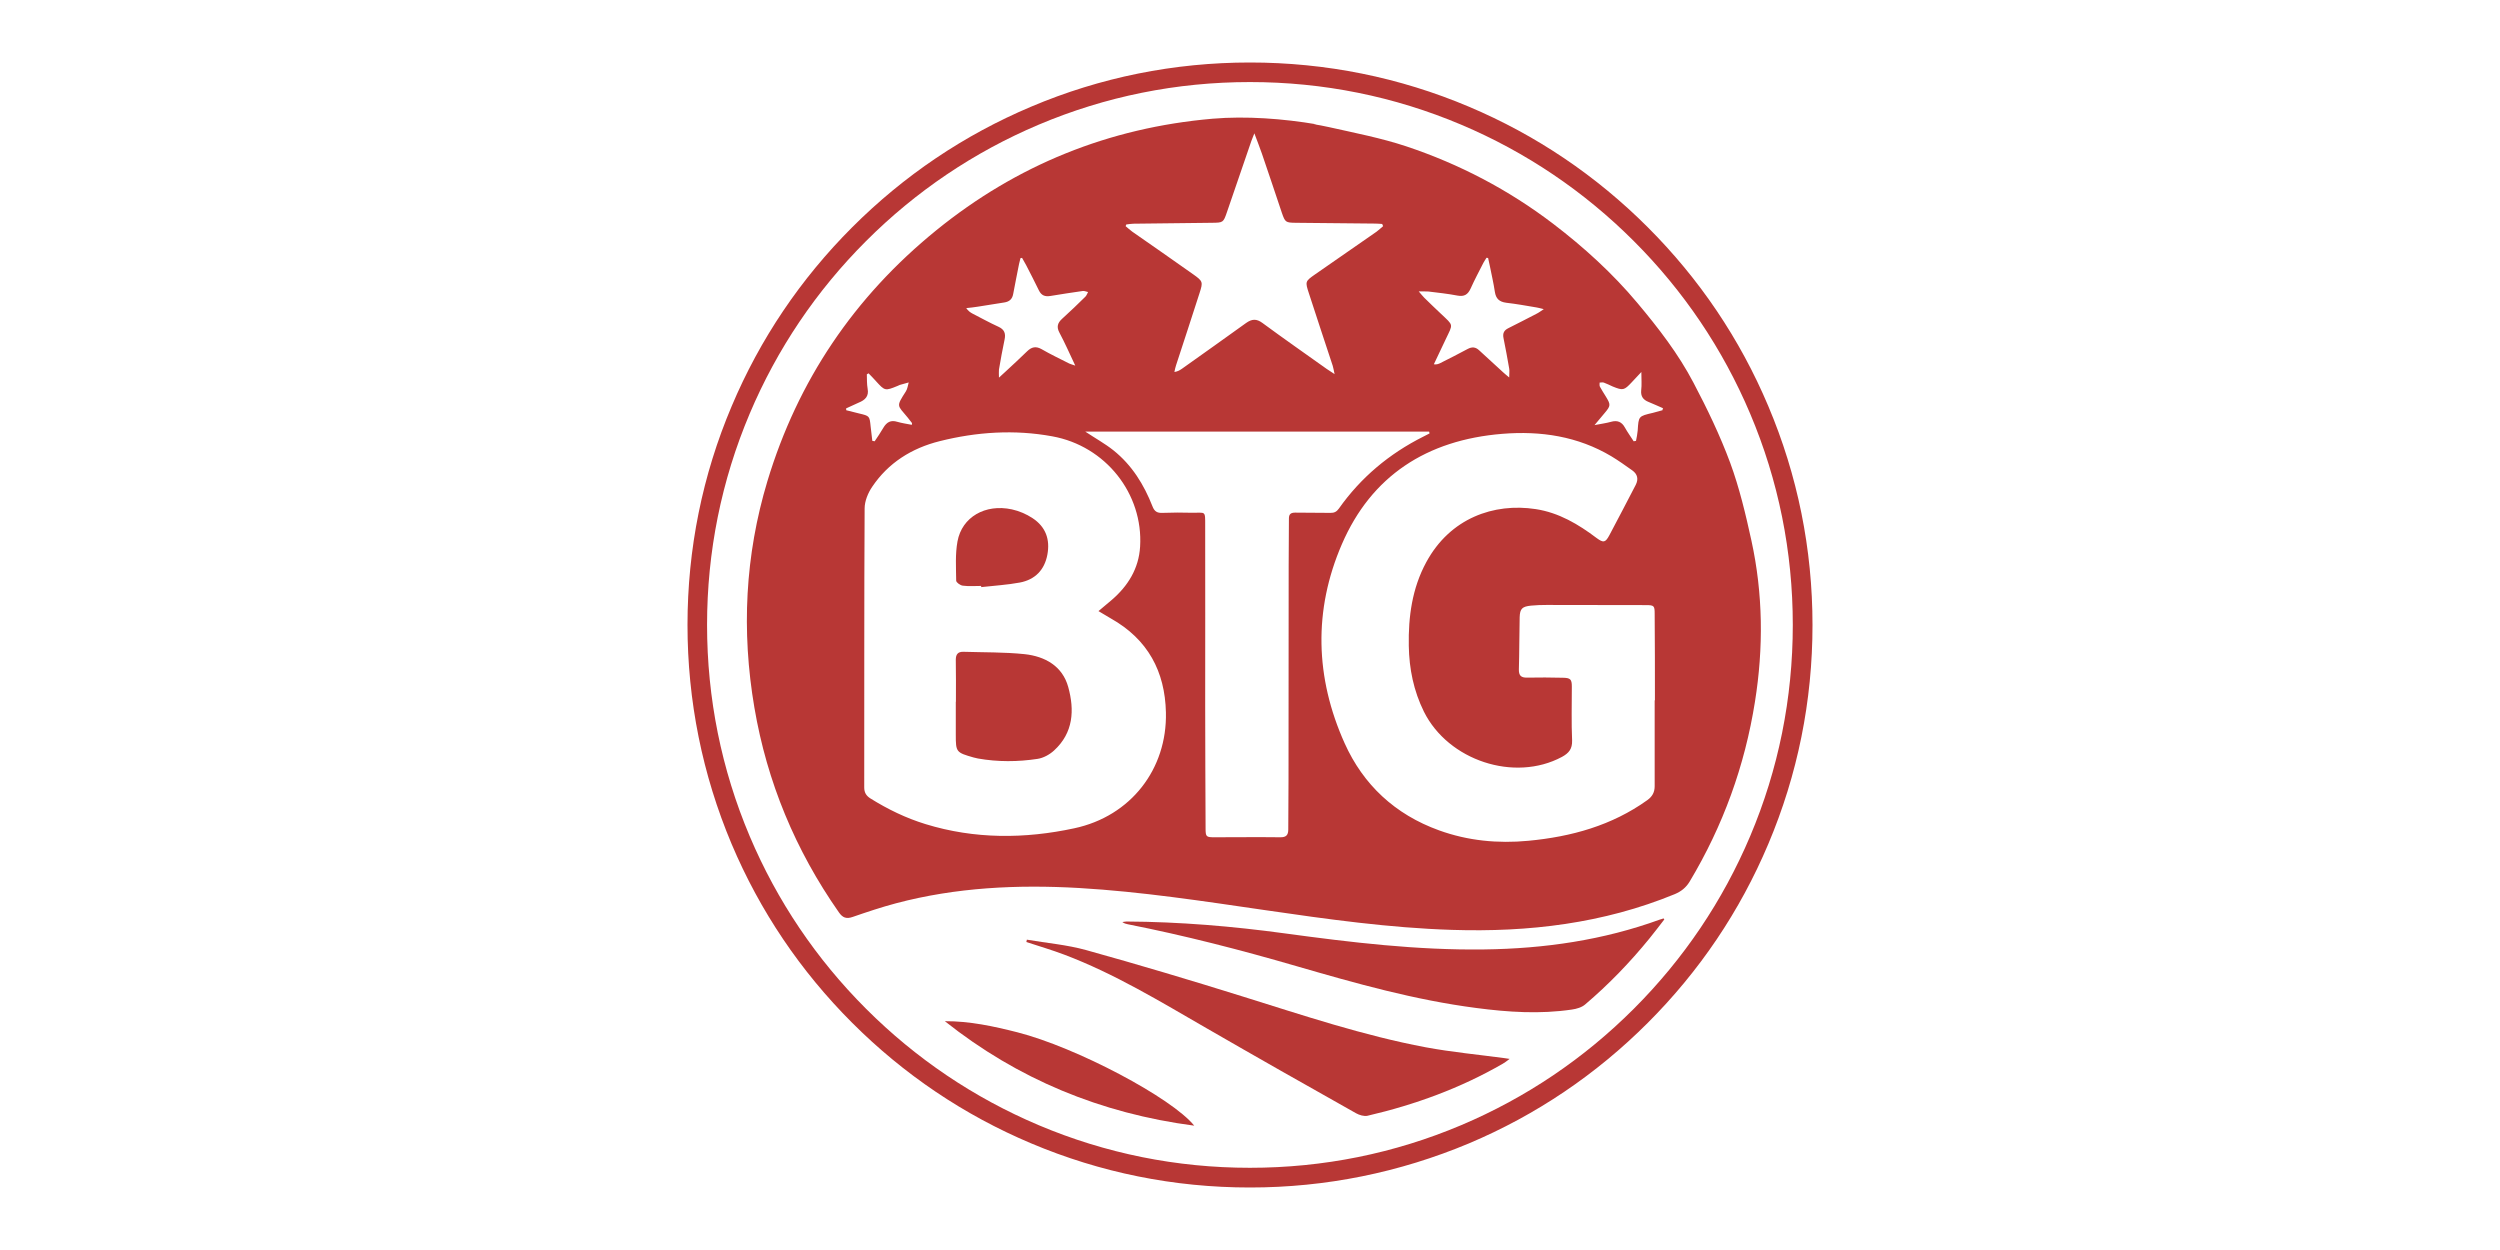<svg width="120" height="60" viewBox="0 0 120 60" fill="none" xmlns="http://www.w3.org/2000/svg">
<path d="M84.069 25.952C83.794 24.693 83.493 23.422 83.049 22.214C82.561 20.899 81.947 19.622 81.29 18.376C80.563 16.986 79.599 15.74 78.591 14.538C77.401 13.117 76.024 11.865 74.547 10.738C72.418 9.116 70.058 7.877 67.503 7.025C66.295 6.624 65.03 6.38 63.778 6.099C63.196 5.967 62.851 5.948 63.196 5.967C61.599 5.698 59.821 5.56 58.206 5.698C53.216 6.13 48.796 7.927 44.945 11.051C40.988 14.263 38.29 18.282 36.837 23.09C35.76 26.666 35.585 30.291 36.211 33.966C36.819 37.534 38.177 40.809 40.268 43.795C40.444 44.046 40.619 44.121 40.926 44.014C41.614 43.776 42.303 43.545 43.011 43.357C45.891 42.593 48.833 42.455 51.794 42.624C54.8 42.8 57.767 43.257 60.741 43.689C63.715 44.121 66.689 44.54 69.694 44.634C73.376 44.753 76.963 44.327 80.388 42.919C80.701 42.787 80.926 42.606 81.102 42.318C82.711 39.632 83.75 36.758 84.238 33.684C84.652 31.092 84.627 28.512 84.069 25.952ZM68.567 13.993C69.031 14.05 69.5 14.1 69.957 14.188C70.289 14.25 70.458 14.137 70.59 13.85C70.778 13.43 70.997 13.023 71.203 12.616C71.247 12.535 71.303 12.453 71.353 12.372C71.379 12.378 71.404 12.378 71.429 12.384C71.46 12.516 71.491 12.654 71.516 12.785C71.598 13.192 71.692 13.599 71.754 14.012C71.804 14.332 71.961 14.488 72.299 14.532C72.787 14.588 73.269 14.676 73.751 14.757C73.839 14.77 73.921 14.795 74.102 14.839C73.939 14.945 73.852 15.014 73.758 15.058C73.306 15.29 72.856 15.527 72.399 15.753C72.186 15.859 72.124 16.003 72.167 16.222C72.268 16.711 72.355 17.199 72.442 17.694C72.462 17.806 72.442 17.925 72.442 18.119C72.305 18 72.218 17.938 72.142 17.863C71.76 17.512 71.385 17.168 71.002 16.817C70.828 16.654 70.659 16.636 70.439 16.755C70.014 16.986 69.575 17.205 69.143 17.424C69.056 17.468 68.968 17.506 68.824 17.487C69.012 17.086 69.206 16.686 69.394 16.285C69.751 15.527 69.788 15.653 69.162 15.058C68.893 14.801 68.624 14.551 68.361 14.288C68.292 14.219 68.229 14.137 68.098 13.987C68.323 13.993 68.448 13.981 68.567 13.993ZM54.061 10.775C54.174 10.763 54.293 10.738 54.405 10.738C55.657 10.719 56.91 10.713 58.162 10.694C58.713 10.688 58.719 10.688 58.894 10.181C59.289 9.041 59.677 7.902 60.065 6.768C60.096 6.675 60.14 6.587 60.209 6.399C60.353 6.781 60.466 7.075 60.572 7.376C60.898 8.321 61.211 9.273 61.53 10.218C61.687 10.669 61.712 10.688 62.194 10.694C63.465 10.707 64.742 10.719 66.013 10.732C66.126 10.732 66.232 10.744 66.345 10.75C66.357 10.788 66.376 10.819 66.389 10.857C66.282 10.944 66.188 11.038 66.076 11.12C65.093 11.808 64.103 12.485 63.12 13.173C62.645 13.505 62.645 13.518 62.826 14.075C63.202 15.239 63.59 16.398 63.972 17.562C64.003 17.662 64.016 17.762 64.06 17.957C63.878 17.838 63.778 17.775 63.678 17.706C62.651 16.974 61.618 16.254 60.597 15.502C60.309 15.29 60.09 15.308 59.815 15.502C58.794 16.241 57.761 16.967 56.734 17.7C56.634 17.769 56.534 17.831 56.371 17.856C56.396 17.744 56.415 17.631 56.453 17.525C56.828 16.373 57.21 15.221 57.58 14.062C57.749 13.536 57.742 13.499 57.273 13.167C56.302 12.478 55.326 11.802 54.349 11.12C54.236 11.038 54.136 10.944 54.03 10.857C54.042 10.825 54.055 10.8 54.061 10.775ZM46.936 14.72C47.356 14.651 47.781 14.582 48.201 14.519C48.451 14.482 48.589 14.357 48.633 14.112C48.72 13.63 48.821 13.155 48.914 12.672C48.933 12.579 48.958 12.485 48.983 12.391C49.008 12.384 49.033 12.384 49.059 12.378C49.127 12.497 49.196 12.616 49.259 12.735C49.465 13.136 49.672 13.536 49.866 13.937C49.985 14.181 50.154 14.25 50.423 14.206C50.937 14.119 51.45 14.044 51.97 13.968C52.051 13.956 52.139 14 52.227 14.018C52.183 14.094 52.158 14.181 52.101 14.238C51.732 14.601 51.362 14.958 50.981 15.302C50.761 15.502 50.705 15.696 50.855 15.972C51.118 16.466 51.344 16.98 51.613 17.55C51.469 17.5 51.394 17.481 51.325 17.45C50.88 17.224 50.43 17.011 49.998 16.761C49.722 16.604 49.516 16.654 49.303 16.861C48.958 17.199 48.602 17.525 48.245 17.856C48.169 17.925 48.094 17.994 47.95 18.126C47.95 17.938 47.938 17.838 47.95 17.738C48.032 17.255 48.119 16.773 48.22 16.297C48.282 16.009 48.213 15.815 47.925 15.684C47.5 15.49 47.093 15.264 46.679 15.052C46.573 14.995 46.473 14.926 46.379 14.789C46.567 14.776 46.748 14.745 46.936 14.72ZM40.619 19.691C40.619 19.66 40.613 19.628 40.613 19.603C40.813 19.509 41.013 19.415 41.214 19.328C41.527 19.203 41.715 19.021 41.646 18.658C41.608 18.432 41.614 18.201 41.608 17.969C41.633 17.95 41.664 17.932 41.69 17.919C41.808 18.044 41.934 18.163 42.046 18.295C42.472 18.764 42.485 18.77 43.079 18.526C43.117 18.508 43.154 18.489 43.192 18.476C43.336 18.439 43.474 18.401 43.618 18.357C43.574 18.501 43.562 18.664 43.48 18.789C43.004 19.534 43.067 19.434 43.568 20.041C43.637 20.129 43.706 20.217 43.774 20.304C43.781 20.317 43.774 20.342 43.768 20.392C43.518 20.342 43.286 20.311 43.073 20.248C42.754 20.148 42.56 20.267 42.403 20.53C42.272 20.755 42.128 20.968 41.984 21.181C41.946 21.175 41.909 21.168 41.871 21.162C41.846 20.93 41.815 20.699 41.79 20.467C41.74 19.966 41.74 19.966 41.239 19.847C41.032 19.797 40.825 19.747 40.619 19.691ZM51.569 39.757C49.19 40.27 46.786 40.283 44.425 39.557C43.486 39.269 42.61 38.843 41.777 38.323C41.571 38.192 41.483 38.035 41.483 37.797C41.489 33.333 41.477 28.869 41.502 24.405C41.502 24.055 41.664 23.66 41.865 23.366C42.635 22.22 43.756 21.513 45.108 21.175C46.886 20.73 48.695 20.611 50.505 20.943C53.072 21.406 54.881 23.704 54.725 26.24C54.662 27.279 54.155 28.118 53.36 28.8C53.166 28.963 52.972 29.126 52.727 29.333C52.965 29.477 53.141 29.583 53.316 29.683C55.1 30.685 55.92 32.231 55.964 34.197C56.027 36.908 54.286 39.175 51.569 39.757ZM62.169 24.606C61.956 24.606 61.868 24.681 61.868 24.887C61.868 25.639 61.862 26.39 61.856 27.148C61.856 30.566 61.856 33.984 61.849 37.403C61.849 38.204 61.837 39.012 61.837 39.813C61.837 40.083 61.737 40.195 61.449 40.189C60.397 40.176 59.339 40.189 58.287 40.189C57.899 40.189 57.868 40.164 57.868 39.763C57.861 37.797 57.849 35.838 57.849 33.872C57.849 30.992 57.855 28.112 57.849 25.238C57.849 24.48 57.874 24.624 57.21 24.612C56.741 24.599 56.271 24.599 55.801 24.618C55.545 24.631 55.413 24.549 55.319 24.305C54.912 23.266 54.336 22.327 53.441 21.613C53.04 21.294 52.583 21.043 52.095 20.718C57.636 20.718 63.114 20.718 68.599 20.718C68.605 20.749 68.611 20.774 68.618 20.805C68.517 20.855 68.423 20.905 68.323 20.956C66.677 21.782 65.318 22.922 64.266 24.412C64.16 24.562 64.041 24.624 63.859 24.618C63.289 24.606 62.726 24.618 62.169 24.606ZM79.436 33.615C79.43 33.615 79.43 33.615 79.424 33.615C79.424 34.986 79.424 36.364 79.424 37.735C79.424 38.023 79.317 38.229 79.073 38.405C77.37 39.626 75.423 40.164 73.357 40.358C71.898 40.496 70.458 40.358 69.075 39.857C66.958 39.093 65.437 37.666 64.542 35.675C63.127 32.526 63.039 29.289 64.41 26.121C65.825 22.846 68.48 21.118 72.111 20.824C73.964 20.674 75.736 20.943 77.345 21.901C77.689 22.108 78.021 22.346 78.347 22.577C78.604 22.759 78.654 22.997 78.516 23.272C78.097 24.08 77.677 24.887 77.251 25.689C77.057 26.052 76.963 26.064 76.638 25.826C75.761 25.163 74.822 24.606 73.714 24.437C71.704 24.13 69.607 24.869 68.461 26.985C67.779 28.243 67.597 29.608 67.622 31.004C67.641 32.106 67.854 33.158 68.348 34.16C69.519 36.508 72.693 37.553 74.972 36.332C75.304 36.151 75.473 35.95 75.461 35.543C75.423 34.679 75.448 33.815 75.448 32.951C75.448 32.607 75.379 32.538 75.022 32.532C74.446 32.519 73.877 32.513 73.301 32.526C73 32.532 72.9 32.419 72.906 32.125C72.931 31.292 72.925 30.46 72.944 29.627C72.956 29.214 73.069 29.113 73.489 29.07C73.739 29.045 73.989 29.038 74.24 29.038C75.824 29.038 77.414 29.038 78.998 29.045C79.399 29.045 79.424 29.076 79.424 29.464C79.436 30.848 79.436 32.231 79.436 33.615ZM79.799 19.691C79.649 19.735 79.493 19.779 79.342 19.816C78.647 19.979 78.654 19.973 78.61 20.661C78.597 20.83 78.56 20.999 78.528 21.162C78.49 21.168 78.453 21.175 78.416 21.181C78.278 20.962 78.121 20.749 77.996 20.524C77.846 20.248 77.633 20.16 77.326 20.248C77.101 20.311 76.863 20.342 76.537 20.405C76.738 20.167 76.876 19.998 77.02 19.829C77.32 19.472 77.32 19.428 77.076 19.027C76.982 18.871 76.876 18.714 76.794 18.558C76.769 18.508 76.782 18.432 76.782 18.364C76.851 18.364 76.919 18.345 76.982 18.364C77.126 18.414 77.264 18.489 77.408 18.551C77.902 18.752 77.959 18.739 78.322 18.351C78.453 18.207 78.591 18.063 78.785 17.856C78.785 18.213 78.81 18.47 78.778 18.727C78.748 19.021 78.867 19.19 79.136 19.296C79.367 19.39 79.599 19.497 79.831 19.597C79.806 19.622 79.806 19.653 79.799 19.691Z" fill="#B83735"/>
<path d="M79.674 44.139C76.951 45.129 74.133 45.536 71.241 45.573C68.023 45.617 64.848 45.235 61.674 44.803C59.151 44.459 56.615 44.246 54.067 44.233C54.005 44.233 53.942 44.252 53.873 44.258C53.961 44.327 54.048 44.346 54.136 44.365C56.866 44.903 59.558 45.598 62.231 46.375C65.074 47.201 67.916 48.002 70.865 48.384C72.393 48.585 73.92 48.685 75.448 48.459C75.674 48.428 75.93 48.353 76.093 48.209C77.22 47.251 78.24 46.193 79.173 45.047C79.418 44.747 79.649 44.44 79.887 44.133C79.875 44.114 79.862 44.102 79.85 44.083C79.787 44.108 79.731 44.121 79.674 44.139Z" fill="#B83735"/>
<path d="M68.429 50.269C65.443 49.706 62.569 48.742 59.676 47.84C57.172 47.057 54.662 46.306 52.138 45.605C51.212 45.348 50.241 45.267 49.29 45.104C49.283 45.142 49.277 45.179 49.265 45.217C49.872 45.417 50.492 45.599 51.087 45.824C53.503 46.738 55.688 48.072 57.905 49.349C60.29 50.726 62.688 52.085 65.092 53.437C65.249 53.525 65.48 53.594 65.643 53.556C67.929 53.024 70.107 52.229 72.135 51.058C72.229 51.008 72.311 50.939 72.461 50.827C72.317 50.808 72.261 50.801 72.204 50.789C70.946 50.62 69.675 50.501 68.429 50.269Z" fill="#B83735"/>
<path d="M48.834 49.55C47.694 49.261 46.548 49.011 45.352 49.017C48.852 51.797 52.834 53.444 57.323 54.032C56.253 52.699 51.657 50.27 48.834 49.55Z" fill="#B83735"/>
<path d="M49.177 31.399C48.207 31.299 47.224 31.317 46.241 31.286C45.978 31.28 45.878 31.412 45.878 31.668C45.891 32.338 45.884 33.008 45.884 33.684C45.884 33.684 45.884 33.684 45.878 33.684C45.878 33.947 45.878 34.21 45.878 34.479C45.878 34.742 45.878 35.005 45.878 35.274C45.878 36.101 45.897 36.12 46.729 36.358C46.798 36.376 46.867 36.395 46.942 36.408C47.894 36.577 48.858 36.57 49.803 36.426C50.085 36.383 50.38 36.22 50.592 36.026C51.525 35.174 51.581 34.085 51.275 32.977C50.999 31.975 50.167 31.505 49.177 31.399Z" fill="#B83735"/>
<path d="M46.216 28.112C46.504 28.15 46.798 28.125 47.093 28.125C47.093 28.144 47.099 28.162 47.099 28.181C47.719 28.112 48.345 28.075 48.952 27.962C49.685 27.824 50.136 27.355 50.273 26.628C50.411 25.896 50.198 25.289 49.559 24.869C49.265 24.675 48.915 24.525 48.57 24.45C47.293 24.174 46.172 24.819 45.959 25.99C45.847 26.604 45.891 27.242 45.897 27.874C45.903 27.962 46.097 28.1 46.216 28.112Z" fill="#B83735"/>
<path d="M59.997 57C56.353 57 52.816 56.286 49.485 54.877C46.267 53.519 43.38 51.572 40.901 49.092C38.422 46.613 36.475 43.727 35.116 40.508C33.714 37.178 33 33.64 33 29.997C33 26.353 33.714 22.815 35.123 19.491C36.481 16.273 38.428 13.386 40.907 10.907C43.387 8.428 46.273 6.481 49.491 5.122C52.816 3.713 56.353 3 59.997 3C63.641 3 67.178 3.713 70.509 5.122C73.727 6.481 76.613 8.428 79.092 10.907C81.572 13.386 83.519 16.273 84.877 19.491C86.286 22.822 87 26.353 87 30.003C87 33.647 86.286 37.184 84.877 40.515C83.519 43.733 81.572 46.619 79.092 49.098C76.613 51.578 73.727 53.525 70.509 54.883C67.178 56.28 63.641 57 59.997 57ZM59.997 3.939C56.478 3.939 53.066 4.627 49.854 5.986C46.749 7.301 43.963 9.179 41.571 11.571C39.179 13.962 37.301 16.748 35.986 19.854C34.628 23.066 33.939 26.478 33.939 29.997C33.939 33.515 34.628 36.927 35.986 40.139C37.301 43.245 39.179 46.031 41.571 48.422C43.963 50.814 46.749 52.692 49.854 54.007C53.066 55.366 56.478 56.054 59.997 56.054C63.516 56.054 66.927 55.366 70.14 54.007C73.245 52.692 76.031 50.814 78.422 48.422C80.814 46.031 82.692 43.245 84.007 40.139C85.366 36.927 86.054 33.515 86.054 29.997C86.054 26.478 85.366 23.066 84.007 19.854C82.692 16.748 80.814 13.962 78.422 11.571C76.031 9.179 73.245 7.301 70.14 5.986C66.927 4.627 63.516 3.939 59.997 3.939Z" fill="#B83735"/>
</svg>
